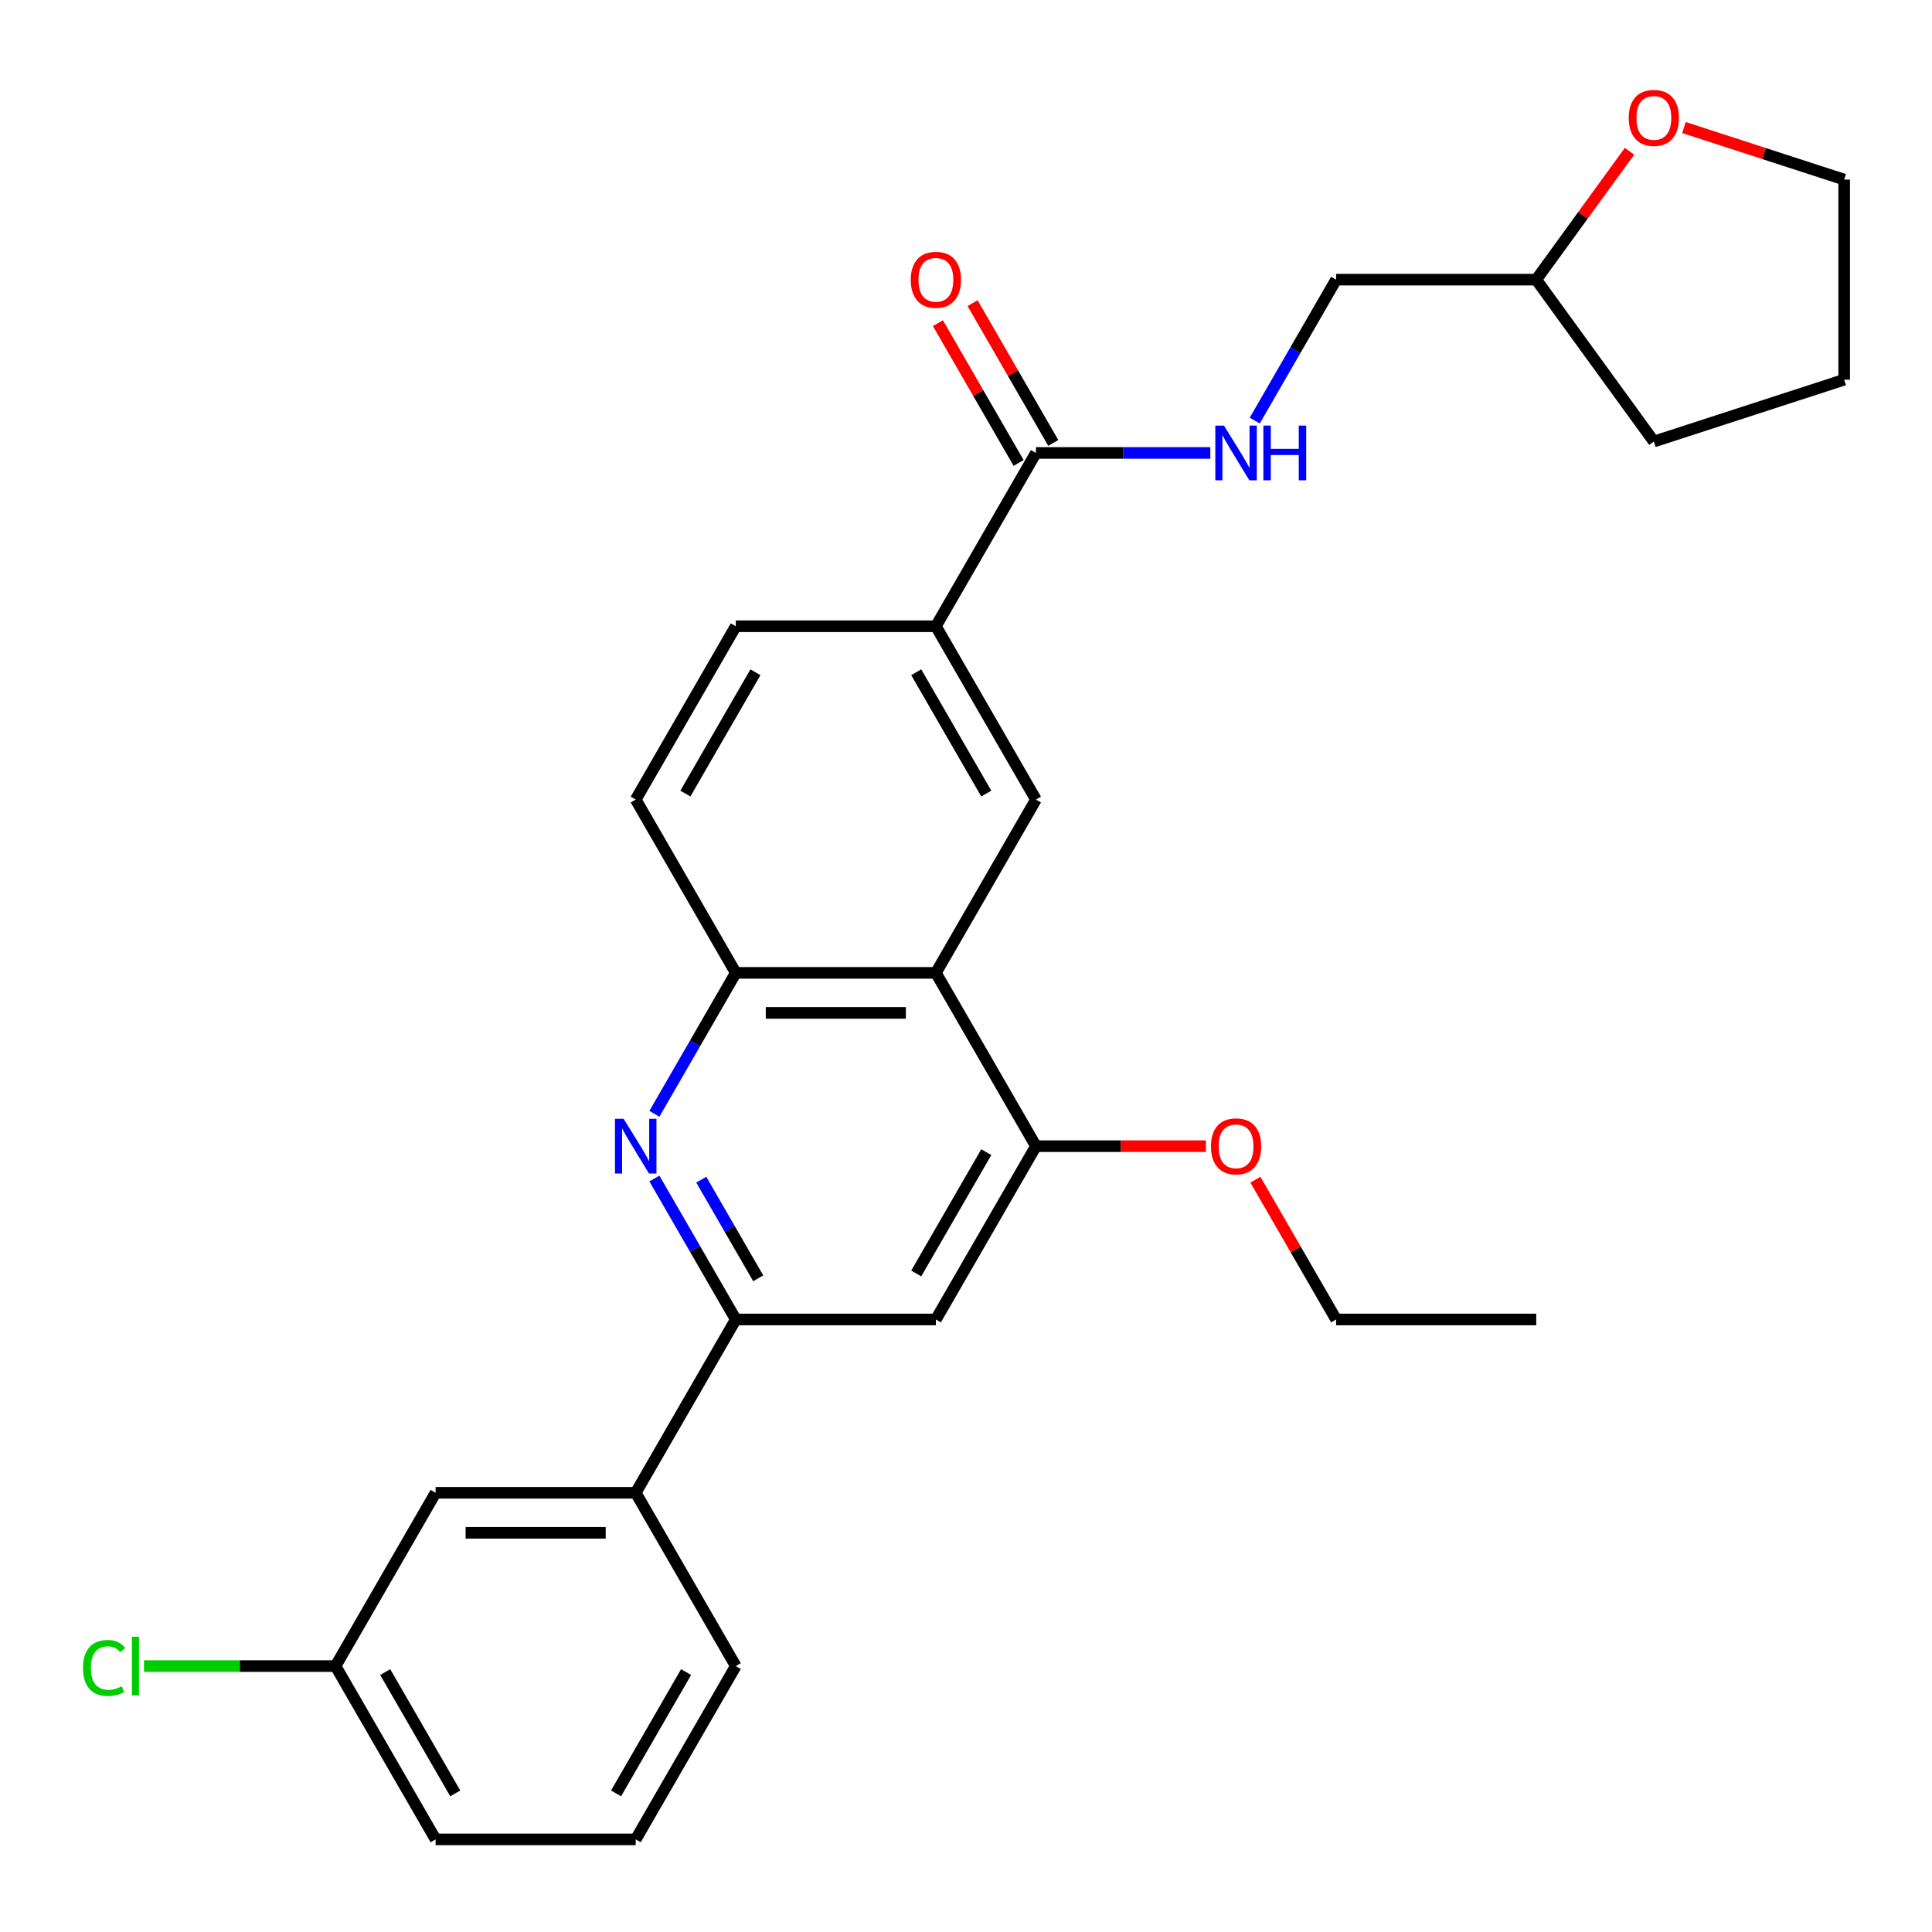<?xml version='1.0' encoding='iso-8859-1'?>
<svg version='1.1' baseProfile='full'
              xmlns='http://www.w3.org/2000/svg'
                      xmlns:rdkit='http://www.rdkit.org/xml'
                      xmlns:xlink='http://www.w3.org/1999/xlink'
                  xml:space='preserve'
width='1000px' height='1000px' viewBox='0 0 1000 1000'>
<!-- END OF HEADER -->
<rect style='opacity:1.0;fill:#FFFFFF;stroke:none' width='1000' height='1000' x='0' y='0'> </rect>
<path class='bond-1' d='M 338.715,610.005 L 359.775,646.482' style='fill:none;fill-rule:evenodd;stroke:#0000FF;stroke-width:6px;stroke-linecap:butt;stroke-linejoin:miter;stroke-opacity:1' />
<path class='bond-1' d='M 359.775,646.482 L 380.835,682.958' style='fill:none;fill-rule:evenodd;stroke:#000000;stroke-width:6px;stroke-linecap:butt;stroke-linejoin:miter;stroke-opacity:1' />
<path class='bond-1' d='M 362.974,610.59 L 377.716,636.124' style='fill:none;fill-rule:evenodd;stroke:#0000FF;stroke-width:6px;stroke-linecap:butt;stroke-linejoin:miter;stroke-opacity:1' />
<path class='bond-1' d='M 377.716,636.124 L 392.457,661.657' style='fill:none;fill-rule:evenodd;stroke:#000000;stroke-width:6px;stroke-linecap:butt;stroke-linejoin:miter;stroke-opacity:1' />
<path class='bond-2' d='M 338.715,576.506 L 359.775,540.03' style='fill:none;fill-rule:evenodd;stroke:#0000FF;stroke-width:6px;stroke-linecap:butt;stroke-linejoin:miter;stroke-opacity:1' />
<path class='bond-2' d='M 359.775,540.03 L 380.835,503.553' style='fill:none;fill-rule:evenodd;stroke:#000000;stroke-width:6px;stroke-linecap:butt;stroke-linejoin:miter;stroke-opacity:1' />
<path class='bond-0' d='M 484.414,503.553 L 380.835,503.553' style='fill:none;fill-rule:evenodd;stroke:#000000;stroke-width:6px;stroke-linecap:butt;stroke-linejoin:miter;stroke-opacity:1' />
<path class='bond-0' d='M 468.877,524.269 L 396.372,524.269' style='fill:none;fill-rule:evenodd;stroke:#000000;stroke-width:6px;stroke-linecap:butt;stroke-linejoin:miter;stroke-opacity:1' />
<path class='bond-3' d='M 484.414,503.553 L 536.204,593.256' style='fill:none;fill-rule:evenodd;stroke:#000000;stroke-width:6px;stroke-linecap:butt;stroke-linejoin:miter;stroke-opacity:1' />
<path class='bond-4' d='M 484.414,503.553 L 536.204,413.851' style='fill:none;fill-rule:evenodd;stroke:#000000;stroke-width:6px;stroke-linecap:butt;stroke-linejoin:miter;stroke-opacity:1' />
<path class='bond-5' d='M 380.835,682.958 L 484.414,682.958' style='fill:none;fill-rule:evenodd;stroke:#000000;stroke-width:6px;stroke-linecap:butt;stroke-linejoin:miter;stroke-opacity:1' />
<path class='bond-8' d='M 380.835,682.958 L 329.045,772.661' style='fill:none;fill-rule:evenodd;stroke:#000000;stroke-width:6px;stroke-linecap:butt;stroke-linejoin:miter;stroke-opacity:1' />
<path class='bond-12' d='M 380.835,503.553 L 329.045,413.851' style='fill:none;fill-rule:evenodd;stroke:#000000;stroke-width:6px;stroke-linecap:butt;stroke-linejoin:miter;stroke-opacity:1' />
<path class='bond-17' d='M 536.204,593.256 L 580.199,593.256' style='fill:none;fill-rule:evenodd;stroke:#000000;stroke-width:6px;stroke-linecap:butt;stroke-linejoin:miter;stroke-opacity:1' />
<path class='bond-17' d='M 580.199,593.256 L 624.194,593.256' style='fill:none;fill-rule:evenodd;stroke:#FF0000;stroke-width:6px;stroke-linecap:butt;stroke-linejoin:miter;stroke-opacity:1' />
<path class='bond-28' d='M 536.204,593.256 L 484.414,682.958' style='fill:none;fill-rule:evenodd;stroke:#000000;stroke-width:6px;stroke-linecap:butt;stroke-linejoin:miter;stroke-opacity:1' />
<path class='bond-28' d='M 510.495,596.353 L 474.242,659.145' style='fill:none;fill-rule:evenodd;stroke:#000000;stroke-width:6px;stroke-linecap:butt;stroke-linejoin:miter;stroke-opacity:1' />
<path class='bond-29' d='M 536.204,413.851 L 484.414,324.148' style='fill:none;fill-rule:evenodd;stroke:#000000;stroke-width:6px;stroke-linecap:butt;stroke-linejoin:miter;stroke-opacity:1' />
<path class='bond-29' d='M 510.495,410.753 L 474.242,347.962' style='fill:none;fill-rule:evenodd;stroke:#000000;stroke-width:6px;stroke-linecap:butt;stroke-linejoin:miter;stroke-opacity:1' />
<path class='bond-6' d='M 536.204,234.446 L 484.414,324.148' style='fill:none;fill-rule:evenodd;stroke:#000000;stroke-width:6px;stroke-linecap:butt;stroke-linejoin:miter;stroke-opacity:1' />
<path class='bond-9' d='M 536.204,234.446 L 581.329,234.446' style='fill:none;fill-rule:evenodd;stroke:#000000;stroke-width:6px;stroke-linecap:butt;stroke-linejoin:miter;stroke-opacity:1' />
<path class='bond-9' d='M 581.329,234.446 L 626.454,234.446' style='fill:none;fill-rule:evenodd;stroke:#0000FF;stroke-width:6px;stroke-linecap:butt;stroke-linejoin:miter;stroke-opacity:1' />
<path class='bond-10' d='M 545.174,229.267 L 524.288,193.09' style='fill:none;fill-rule:evenodd;stroke:#000000;stroke-width:6px;stroke-linecap:butt;stroke-linejoin:miter;stroke-opacity:1' />
<path class='bond-10' d='M 524.288,193.09 L 503.401,156.914' style='fill:none;fill-rule:evenodd;stroke:#FF0000;stroke-width:6px;stroke-linecap:butt;stroke-linejoin:miter;stroke-opacity:1' />
<path class='bond-10' d='M 527.234,239.625 L 506.347,203.448' style='fill:none;fill-rule:evenodd;stroke:#000000;stroke-width:6px;stroke-linecap:butt;stroke-linejoin:miter;stroke-opacity:1' />
<path class='bond-10' d='M 506.347,203.448 L 485.461,167.272' style='fill:none;fill-rule:evenodd;stroke:#FF0000;stroke-width:6px;stroke-linecap:butt;stroke-linejoin:miter;stroke-opacity:1' />
<path class='bond-7' d='M 484.414,324.148 L 380.835,324.148' style='fill:none;fill-rule:evenodd;stroke:#000000;stroke-width:6px;stroke-linecap:butt;stroke-linejoin:miter;stroke-opacity:1' />
<path class='bond-11' d='M 329.045,772.661 L 225.466,772.661' style='fill:none;fill-rule:evenodd;stroke:#000000;stroke-width:6px;stroke-linecap:butt;stroke-linejoin:miter;stroke-opacity:1' />
<path class='bond-11' d='M 313.508,793.377 L 241.002,793.377' style='fill:none;fill-rule:evenodd;stroke:#000000;stroke-width:6px;stroke-linecap:butt;stroke-linejoin:miter;stroke-opacity:1' />
<path class='bond-20' d='M 329.045,772.661 L 380.835,862.363' style='fill:none;fill-rule:evenodd;stroke:#000000;stroke-width:6px;stroke-linecap:butt;stroke-linejoin:miter;stroke-opacity:1' />
<path class='bond-15' d='M 649.454,217.696 L 670.514,181.22' style='fill:none;fill-rule:evenodd;stroke:#0000FF;stroke-width:6px;stroke-linecap:butt;stroke-linejoin:miter;stroke-opacity:1' />
<path class='bond-15' d='M 670.514,181.22 L 691.573,144.743' style='fill:none;fill-rule:evenodd;stroke:#000000;stroke-width:6px;stroke-linecap:butt;stroke-linejoin:miter;stroke-opacity:1' />
<path class='bond-16' d='M 225.466,772.661 L 173.676,862.363' style='fill:none;fill-rule:evenodd;stroke:#000000;stroke-width:6px;stroke-linecap:butt;stroke-linejoin:miter;stroke-opacity:1' />
<path class='bond-13' d='M 329.045,413.851 L 380.835,324.148' style='fill:none;fill-rule:evenodd;stroke:#000000;stroke-width:6px;stroke-linecap:butt;stroke-linejoin:miter;stroke-opacity:1' />
<path class='bond-13' d='M 354.754,410.753 L 391.007,347.962' style='fill:none;fill-rule:evenodd;stroke:#000000;stroke-width:6px;stroke-linecap:butt;stroke-linejoin:miter;stroke-opacity:1' />
<path class='bond-14' d='M 843.43,78.295 L 819.292,111.519' style='fill:none;fill-rule:evenodd;stroke:#FF0000;stroke-width:6px;stroke-linecap:butt;stroke-linejoin:miter;stroke-opacity:1' />
<path class='bond-14' d='M 819.292,111.519 L 795.153,144.743' style='fill:none;fill-rule:evenodd;stroke:#000000;stroke-width:6px;stroke-linecap:butt;stroke-linejoin:miter;stroke-opacity:1' />
<path class='bond-22' d='M 871.625,66.011 L 913.085,79.482' style='fill:none;fill-rule:evenodd;stroke:#FF0000;stroke-width:6px;stroke-linecap:butt;stroke-linejoin:miter;stroke-opacity:1' />
<path class='bond-22' d='M 913.085,79.482 L 954.545,92.954' style='fill:none;fill-rule:evenodd;stroke:#000000;stroke-width:6px;stroke-linecap:butt;stroke-linejoin:miter;stroke-opacity:1' />
<path class='bond-18' d='M 691.573,144.743 L 795.153,144.743' style='fill:none;fill-rule:evenodd;stroke:#000000;stroke-width:6px;stroke-linecap:butt;stroke-linejoin:miter;stroke-opacity:1' />
<path class='bond-19' d='M 173.676,862.363 L 124.101,862.363' style='fill:none;fill-rule:evenodd;stroke:#000000;stroke-width:6px;stroke-linecap:butt;stroke-linejoin:miter;stroke-opacity:1' />
<path class='bond-19' d='M 124.101,862.363 L 74.526,862.363' style='fill:none;fill-rule:evenodd;stroke:#00CC00;stroke-width:6px;stroke-linecap:butt;stroke-linejoin:miter;stroke-opacity:1' />
<path class='bond-30' d='M 173.676,862.363 L 225.466,952.066' style='fill:none;fill-rule:evenodd;stroke:#000000;stroke-width:6px;stroke-linecap:butt;stroke-linejoin:miter;stroke-opacity:1' />
<path class='bond-30' d='M 199.385,865.461 L 235.638,928.252' style='fill:none;fill-rule:evenodd;stroke:#000000;stroke-width:6px;stroke-linecap:butt;stroke-linejoin:miter;stroke-opacity:1' />
<path class='bond-24' d='M 649.8,610.605 L 670.687,646.782' style='fill:none;fill-rule:evenodd;stroke:#FF0000;stroke-width:6px;stroke-linecap:butt;stroke-linejoin:miter;stroke-opacity:1' />
<path class='bond-24' d='M 670.687,646.782 L 691.573,682.958' style='fill:none;fill-rule:evenodd;stroke:#000000;stroke-width:6px;stroke-linecap:butt;stroke-linejoin:miter;stroke-opacity:1' />
<path class='bond-25' d='M 795.153,144.743 L 856.035,228.541' style='fill:none;fill-rule:evenodd;stroke:#000000;stroke-width:6px;stroke-linecap:butt;stroke-linejoin:miter;stroke-opacity:1' />
<path class='bond-21' d='M 380.835,862.363 L 329.045,952.066' style='fill:none;fill-rule:evenodd;stroke:#000000;stroke-width:6px;stroke-linecap:butt;stroke-linejoin:miter;stroke-opacity:1' />
<path class='bond-21' d='M 355.126,865.461 L 318.873,928.252' style='fill:none;fill-rule:evenodd;stroke:#000000;stroke-width:6px;stroke-linecap:butt;stroke-linejoin:miter;stroke-opacity:1' />
<path class='bond-23' d='M 329.045,952.066 L 225.466,952.066' style='fill:none;fill-rule:evenodd;stroke:#000000;stroke-width:6px;stroke-linecap:butt;stroke-linejoin:miter;stroke-opacity:1' />
<path class='bond-31' d='M 954.545,92.954 L 954.545,196.533' style='fill:none;fill-rule:evenodd;stroke:#000000;stroke-width:6px;stroke-linecap:butt;stroke-linejoin:miter;stroke-opacity:1' />
<path class='bond-26' d='M 691.573,682.958 L 795.153,682.958' style='fill:none;fill-rule:evenodd;stroke:#000000;stroke-width:6px;stroke-linecap:butt;stroke-linejoin:miter;stroke-opacity:1' />
<path class='bond-27' d='M 856.035,228.541 L 954.545,196.533' style='fill:none;fill-rule:evenodd;stroke:#000000;stroke-width:6px;stroke-linecap:butt;stroke-linejoin:miter;stroke-opacity:1' />
<path  class='atom-0' d='M 322.785 579.096
L 332.065 594.096
Q 332.985 595.576, 334.465 598.256
Q 335.945 600.936, 336.025 601.096
L 336.025 579.096
L 339.785 579.096
L 339.785 607.416
L 335.905 607.416
L 325.945 591.016
Q 324.785 589.096, 323.545 586.896
Q 322.345 584.696, 321.985 584.016
L 321.985 607.416
L 318.305 607.416
L 318.305 579.096
L 322.785 579.096
' fill='#0000FF'/>
<path  class='atom-10' d='M 633.524 220.286
L 642.804 235.286
Q 643.724 236.766, 645.204 239.446
Q 646.684 242.126, 646.764 242.286
L 646.764 220.286
L 650.524 220.286
L 650.524 248.606
L 646.644 248.606
L 636.684 232.206
Q 635.524 230.286, 634.284 228.086
Q 633.084 225.886, 632.724 225.206
L 632.724 248.606
L 629.044 248.606
L 629.044 220.286
L 633.524 220.286
' fill='#0000FF'/>
<path  class='atom-10' d='M 653.924 220.286
L 657.764 220.286
L 657.764 232.326
L 672.244 232.326
L 672.244 220.286
L 676.084 220.286
L 676.084 248.606
L 672.244 248.606
L 672.244 235.526
L 657.764 235.526
L 657.764 248.606
L 653.924 248.606
L 653.924 220.286
' fill='#0000FF'/>
<path  class='atom-11' d='M 471.414 144.823
Q 471.414 138.023, 474.774 134.223
Q 478.134 130.423, 484.414 130.423
Q 490.694 130.423, 494.054 134.223
Q 497.414 138.023, 497.414 144.823
Q 497.414 151.703, 494.014 155.623
Q 490.614 159.503, 484.414 159.503
Q 478.174 159.503, 474.774 155.623
Q 471.414 151.743, 471.414 144.823
M 484.414 156.303
Q 488.734 156.303, 491.054 153.423
Q 493.414 150.503, 493.414 144.823
Q 493.414 139.263, 491.054 136.463
Q 488.734 133.623, 484.414 133.623
Q 480.094 133.623, 477.734 136.423
Q 475.414 139.223, 475.414 144.823
Q 475.414 150.543, 477.734 153.423
Q 480.094 156.303, 484.414 156.303
' fill='#FF0000'/>
<path  class='atom-15' d='M 843.035 61.026
Q 843.035 54.226, 846.395 50.426
Q 849.755 46.626, 856.035 46.626
Q 862.315 46.626, 865.675 50.426
Q 869.035 54.226, 869.035 61.026
Q 869.035 67.906, 865.635 71.826
Q 862.235 75.706, 856.035 75.706
Q 849.795 75.706, 846.395 71.826
Q 843.035 67.946, 843.035 61.026
M 856.035 72.506
Q 860.355 72.506, 862.675 69.626
Q 865.035 66.706, 865.035 61.026
Q 865.035 55.466, 862.675 52.666
Q 860.355 49.826, 856.035 49.826
Q 851.715 49.826, 849.355 52.626
Q 847.035 55.426, 847.035 61.026
Q 847.035 66.746, 849.355 69.626
Q 851.715 72.506, 856.035 72.506
' fill='#FF0000'/>
<path  class='atom-18' d='M 626.784 593.336
Q 626.784 586.536, 630.144 582.736
Q 633.504 578.936, 639.784 578.936
Q 646.064 578.936, 649.424 582.736
Q 652.784 586.536, 652.784 593.336
Q 652.784 600.216, 649.384 604.136
Q 645.984 608.016, 639.784 608.016
Q 633.544 608.016, 630.144 604.136
Q 626.784 600.256, 626.784 593.336
M 639.784 604.816
Q 644.104 604.816, 646.424 601.936
Q 648.784 599.016, 648.784 593.336
Q 648.784 587.776, 646.424 584.976
Q 644.104 582.136, 639.784 582.136
Q 635.464 582.136, 633.104 584.936
Q 630.784 587.736, 630.784 593.336
Q 630.784 599.056, 633.104 601.936
Q 635.464 604.816, 639.784 604.816
' fill='#FF0000'/>
<path  class='atom-20' d='M 42.976 863.343
Q 42.976 856.303, 46.256 852.623
Q 49.576 848.903, 55.856 848.903
Q 61.696 848.903, 64.816 853.023
L 62.176 855.183
Q 59.896 852.183, 55.856 852.183
Q 51.576 852.183, 49.296 855.063
Q 47.056 857.903, 47.056 863.343
Q 47.056 868.943, 49.376 871.823
Q 51.736 874.703, 56.296 874.703
Q 59.416 874.703, 63.056 872.823
L 64.176 875.823
Q 62.696 876.783, 60.456 877.343
Q 58.216 877.903, 55.736 877.903
Q 49.576 877.903, 46.256 874.143
Q 42.976 870.383, 42.976 863.343
' fill='#00CC00'/>
<path  class='atom-20' d='M 68.256 847.183
L 71.936 847.183
L 71.936 877.543
L 68.256 877.543
L 68.256 847.183
' fill='#00CC00'/>
</svg>
